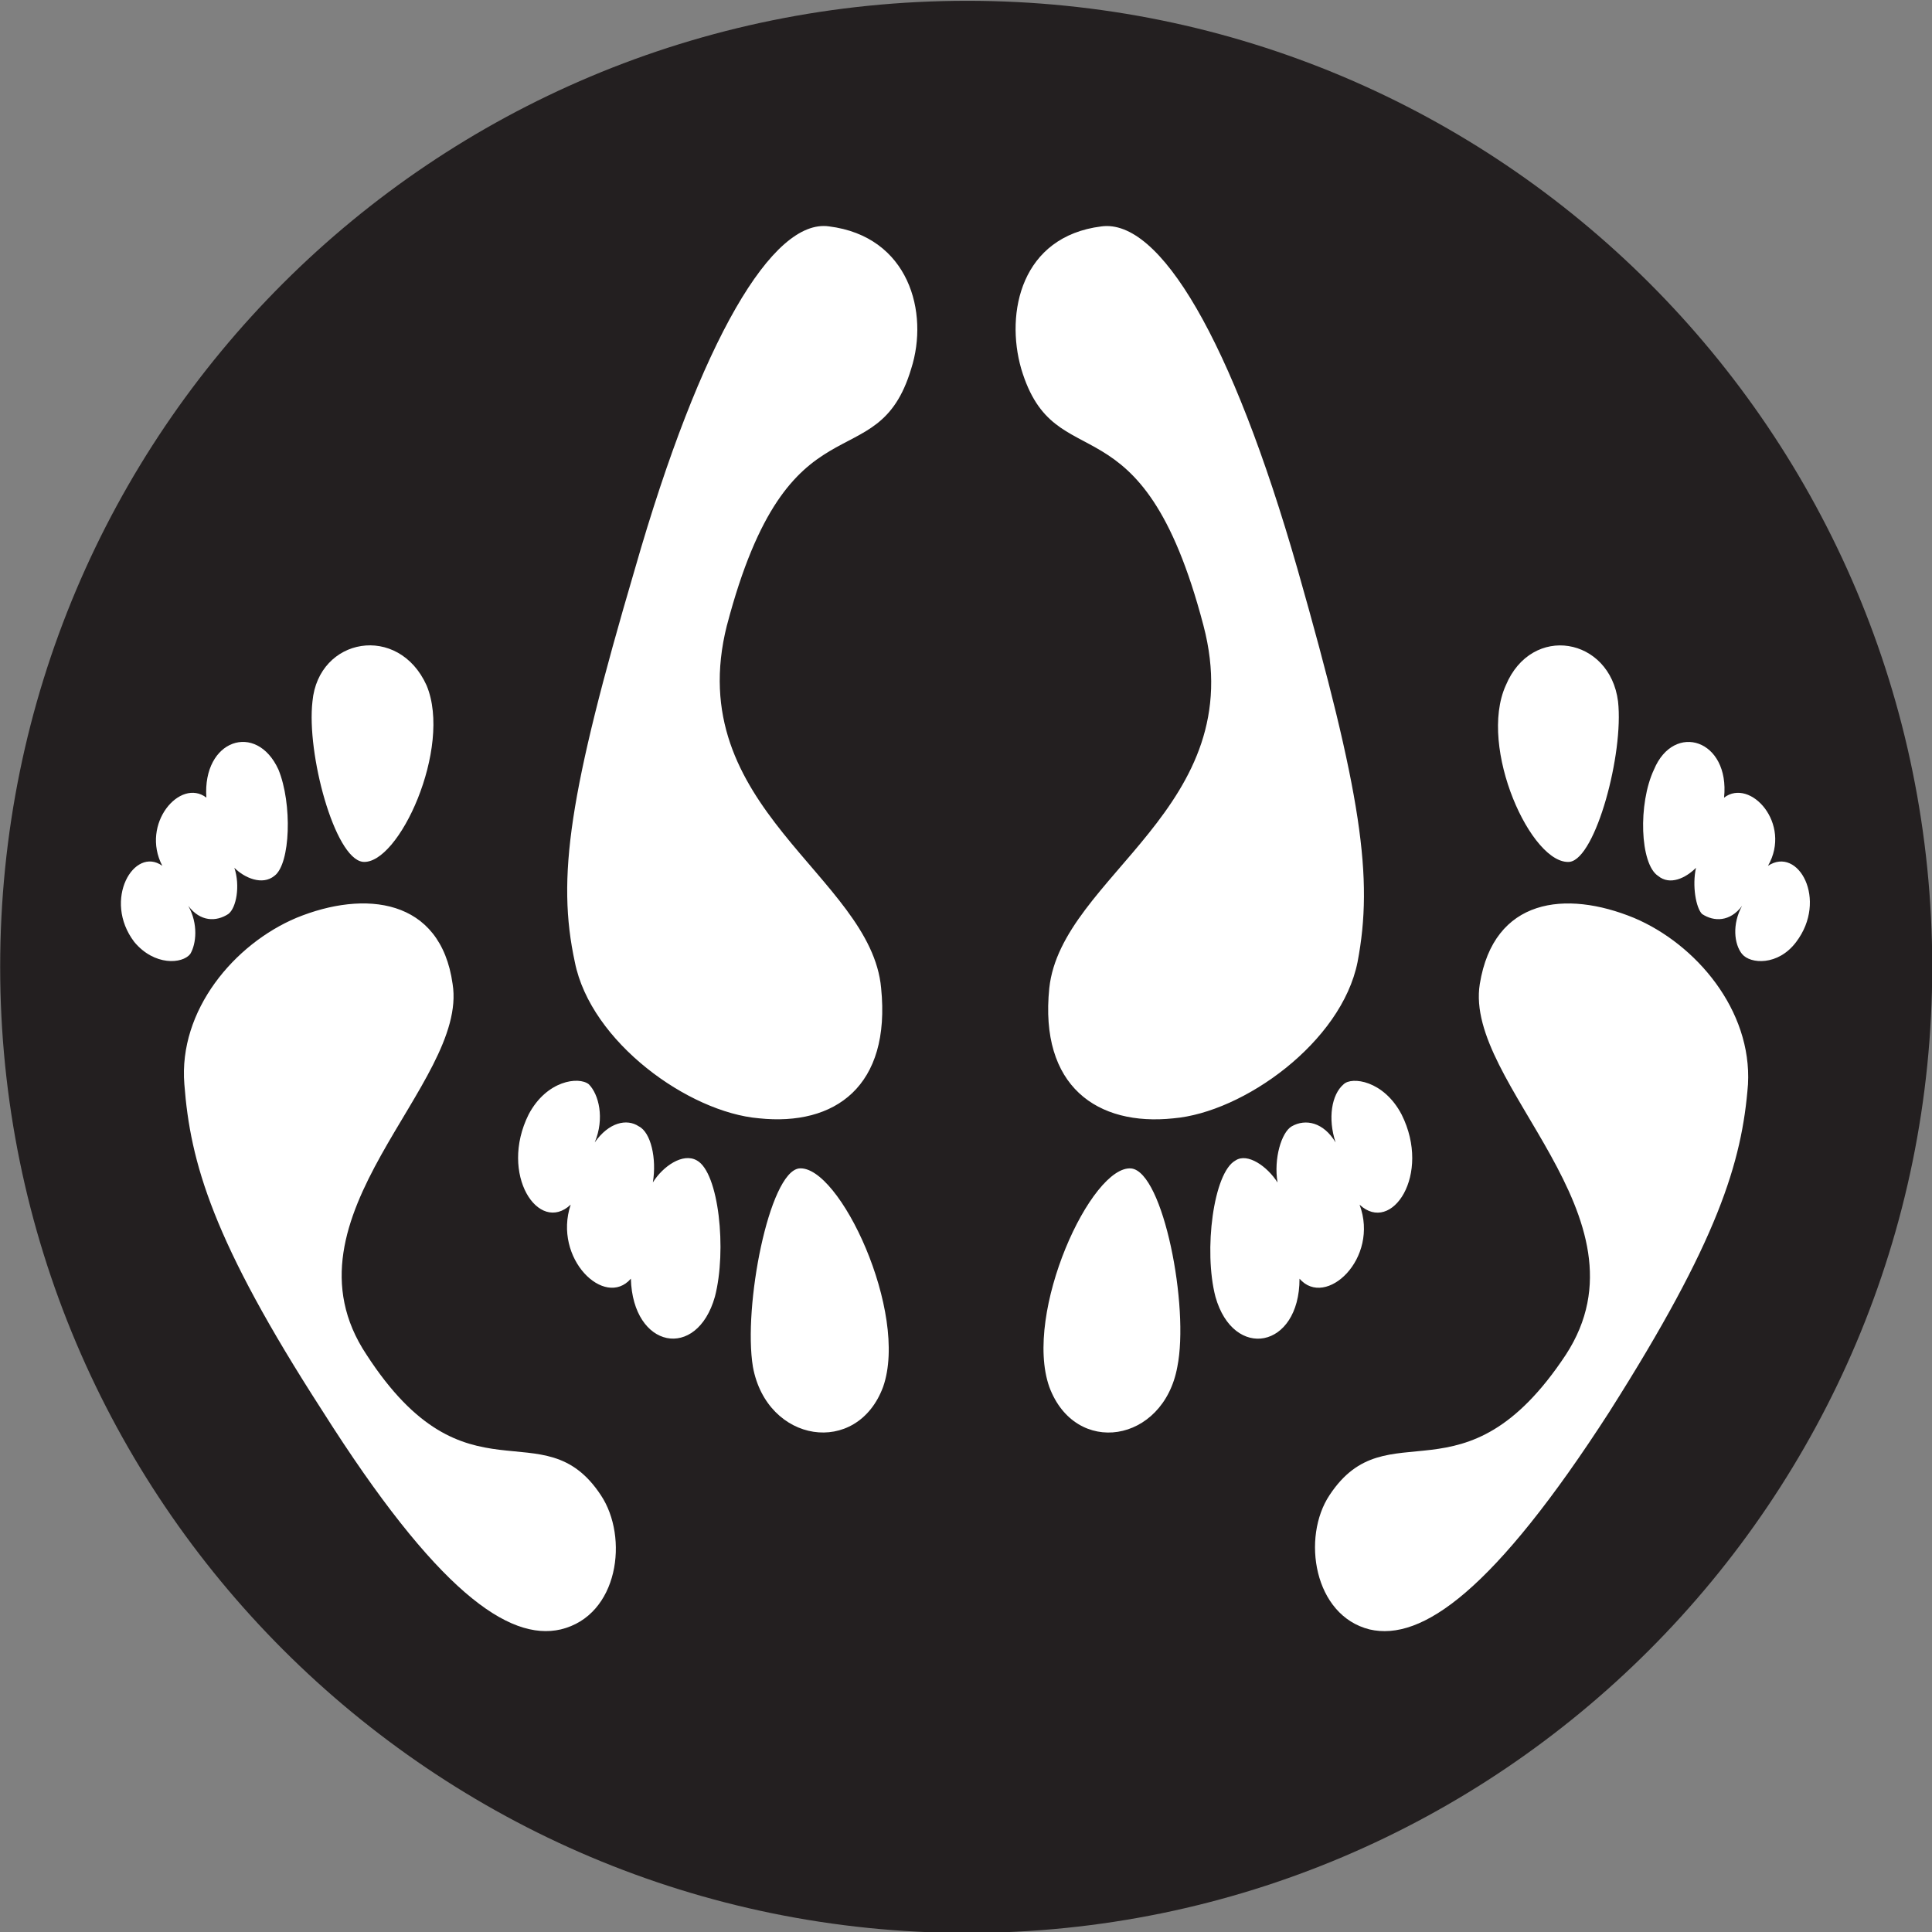 <?xml version="1.0" encoding="UTF-8" standalone="no"?>
<!-- Created with Inkscape (http://www.inkscape.org/) -->

<svg
   xmlns:dc="http://purl.org/dc/elements/1.1/"
   xmlns:cc="http://creativecommons.org/ns#"
   xmlns:rdf="http://www.w3.org/1999/02/22-rdf-syntax-ns#"
   xmlns:svg="http://www.w3.org/2000/svg"
   xmlns="http://www.w3.org/2000/svg"
   xmlns:sodipodi="http://sodipodi.sourceforge.net/DTD/sodipodi-0.dtd"
   xmlns:inkscape="http://www.inkscape.org/namespaces/inkscape"
   width="183"
   height="183"
   id="svg3104"
   version="1.1"
   inkscape:version="0.47 r22583"
   sodipodi:docname="Dutch rating sex.svg">
  <rect width="100%" height="100%" fill="#808080" stroke="none"/>
  <defs
     id="defs3106">
    <inkscape:perspective
       sodipodi:type="inkscape:persp3d"
       inkscape:vp_x="0 : 526.18109 : 1"
       inkscape:vp_y="0 : 1000 : 0"
       inkscape:vp_z="744.09448 : 526.18109 : 1"
       inkscape:persp3d-origin="372.04724 : 350.78739 : 1"
       id="perspective3112" />
    <inkscape:perspective
       id="perspective3098"
       inkscape:persp3d-origin="0.5 : 0.33333333 : 1"
       inkscape:vp_z="1 : 0.5 : 1"
       inkscape:vp_y="0 : 1000 : 0"
       inkscape:vp_x="0 : 0.5 : 1"
       sodipodi:type="inkscape:persp3d" />
  </defs>
  <sodipodi:namedview
     id="base"
     pagecolor="#ffffff"
     bordercolor="#666666"
     borderopacity="1.0"
     inkscape:pageopacity="0.0"
     inkscape:pageshadow="2"
     inkscape:zoom="0.35"
     inkscape:cx="209.39901"
     inkscape:cy="-125.63221"
     inkscape:document-units="px"
     inkscape:current-layer="layer1"
     showgrid="false"
     inkscape:window-width="835"
     inkscape:window-height="550"
     inkscape:window-x="394"
     inkscape:window-y="254"
     inkscape:window-maximized="0" />
  <g
     inkscape:label="Layer 1"
     inkscape:groupmode="layer"
     id="layer1"
     transform="translate(-165.601,-223.73)">
    <g
       id="g3125"
       transform="matrix(2.901,0,0,2.904,-314.792,-774.325)">
      <path
         id="path2884"
         style="fill:#231f20;fill-opacity:1;fill-rule:nonzero;stroke:none"
         d="m 197.176,406.73 c -17.456,0 -31.575,-14.123 -31.575,-31.509 0,-17.456 14.119,-31.512 31.575,-31.512 17.39,0 31.509,14.056 31.509,31.512 0,17.386 -14.119,31.509 -31.509,31.509" />
      <path
         id="path2886"
         style="fill:#ffffff;fill-opacity:1;fill-rule:nonzero;stroke:none"
         d="m 174.557,372.249 c -0.394,0.326 -0.983,0.068 -1.309,-0.261 0.195,0.588 0.065,1.308 -0.196,1.506 -0.394,0.259 -0.915,0.259 -1.308,-0.264 0.329,0.589 0.26,1.242 0.064,1.569 -0.259,0.329 -1.174,0.393 -1.827,-0.391 -1.048,-1.374 0,-3.14 0.914,-2.485 -0.718,-1.373 0.589,-2.877 1.439,-2.224 -0.131,-1.894 1.634,-2.485 2.353,-0.915 0.456,1.113 0.394,3.075 -0.129,3.465 z m 9.348,24.581 c -1.701,0.393 -4.053,-1.244 -7.781,-7.126 -3.592,-5.555 -4.315,-8.105 -4.509,-10.656 -0.196,-2.416 1.634,-4.575 3.66,-5.428 2.223,-0.911 4.707,-0.65 5.099,2.159 0.525,3.269 -5.816,7.584 -2.81,12.092 3.269,5.036 5.751,1.702 7.65,4.58 0.916,1.371 0.585,3.924 -1.309,4.379 z m -6.473,-25.038 c -0.915,-0.13 -1.831,-3.53 -1.634,-5.231 0.195,-2.094 2.811,-2.55 3.726,-0.522 0.849,2.026 -0.915,5.884 -2.092,5.754 z m 8.762,13.598 c -0.851,0.983 -2.551,-0.655 -1.965,-2.415 -1.042,0.978 -2.35,-0.985 -1.373,-2.942 0.589,-1.114 1.635,-1.245 1.964,-0.985 0.328,0.33 0.522,1.111 0.195,1.897 0.458,-0.654 1.046,-0.786 1.438,-0.524 0.393,0.195 0.589,1.046 0.459,1.83 0.325,-0.524 0.98,-0.98 1.436,-0.718 0.721,0.39 0.983,2.94 0.59,4.445 -0.59,2.089 -2.681,1.699 -2.744,-0.589 z m 3.136,-21.311 c -1.504,5.95 4.705,8.17 5.035,11.831 0.325,3.204 -1.505,4.511 -3.99,4.249 -2.288,-0.194 -5.491,-2.481 -6.011,-5.098 -0.593,-2.745 -0.198,-5.49 1.96,-12.814 2.158,-7.521 4.509,-11.44 6.339,-11.18 2.616,0.328 3.272,2.812 2.684,4.643 -1.114,3.725 -3.99,0.655 -6.016,8.369 z m 0.849,24.188 c -0.325,-1.959 0.524,-6.343 1.506,-6.473 1.308,-0.13 3.594,4.706 2.745,7.125 -0.851,2.29 -3.794,1.833 -4.251,-0.652 z m 13.731,-8.107 c -2.486,0.263 -4.383,-1.045 -4.054,-4.249 0.394,-3.661 6.603,-5.881 5.032,-11.831 -2.025,-7.714 -4.836,-4.644 -5.949,-8.369 -0.526,-1.83 0,-4.315 2.616,-4.643 1.899,-0.26 4.249,3.659 6.406,11.18 2.09,7.324 2.484,10.069 1.96,12.814 -0.524,2.616 -3.725,4.904 -6.013,5.098 z m -4.054,8.76 c -0.853,-2.419 1.373,-7.255 2.681,-7.125 1.044,0.13 1.895,4.514 1.499,6.473 -0.455,2.485 -3.329,2.942 -4.18,0.652 z m 10.131,-5.944 c 0.655,1.76 -1.109,3.397 -1.961,2.415 0,2.288 -2.156,2.678 -2.745,0.589 -0.393,-1.505 -0.065,-4.055 0.654,-4.445 0.391,-0.263 1.042,0.194 1.373,0.718 -0.13,-0.784 0.13,-1.635 0.46,-1.83 0.458,-0.263 1.046,-0.13 1.436,0.524 -0.261,-0.786 -0.13,-1.567 0.261,-1.897 0.263,-0.26 1.31,-0.129 1.894,0.985 0.983,1.958 -0.326,3.92 -1.371,2.942 z m 8.174,6.729 c -3.794,5.883 -6.147,7.519 -7.846,7.126 -1.83,-0.455 -2.223,-3.007 -1.31,-4.379 1.899,-2.877 4.381,0.456 7.716,-4.58 2.941,-4.509 -3.335,-8.824 -2.809,-12.092 0.455,-2.809 2.809,-3.07 5.032,-2.159 2.026,0.853 3.857,3.011 3.725,5.428 -0.195,2.551 -0.981,5.101 -4.509,10.656 z m -1.306,-17.911 c -1.248,0.13 -3.01,-3.728 -2.095,-5.754 0.848,-2.027 3.401,-1.571 3.666,0.522 0.19,1.701 -0.726,5.101 -1.571,5.231 z m 5.62,3.006 c -0.263,-0.326 -0.326,-0.98 0,-1.569 -0.391,0.522 -0.916,0.522 -1.306,0.264 -0.198,-0.199 -0.328,-0.919 -0.198,-1.506 -0.329,0.329 -0.849,0.588 -1.241,0.261 -0.588,-0.39 -0.655,-2.353 -0.131,-3.465 0.656,-1.57 2.485,-0.979 2.289,0.915 0.853,-0.654 2.224,0.851 1.434,2.224 0.988,-0.655 1.964,1.111 0.919,2.485 -0.588,0.784 -1.5,0.72 -1.765,0.391" />
    </g>
  </g>
</svg>
